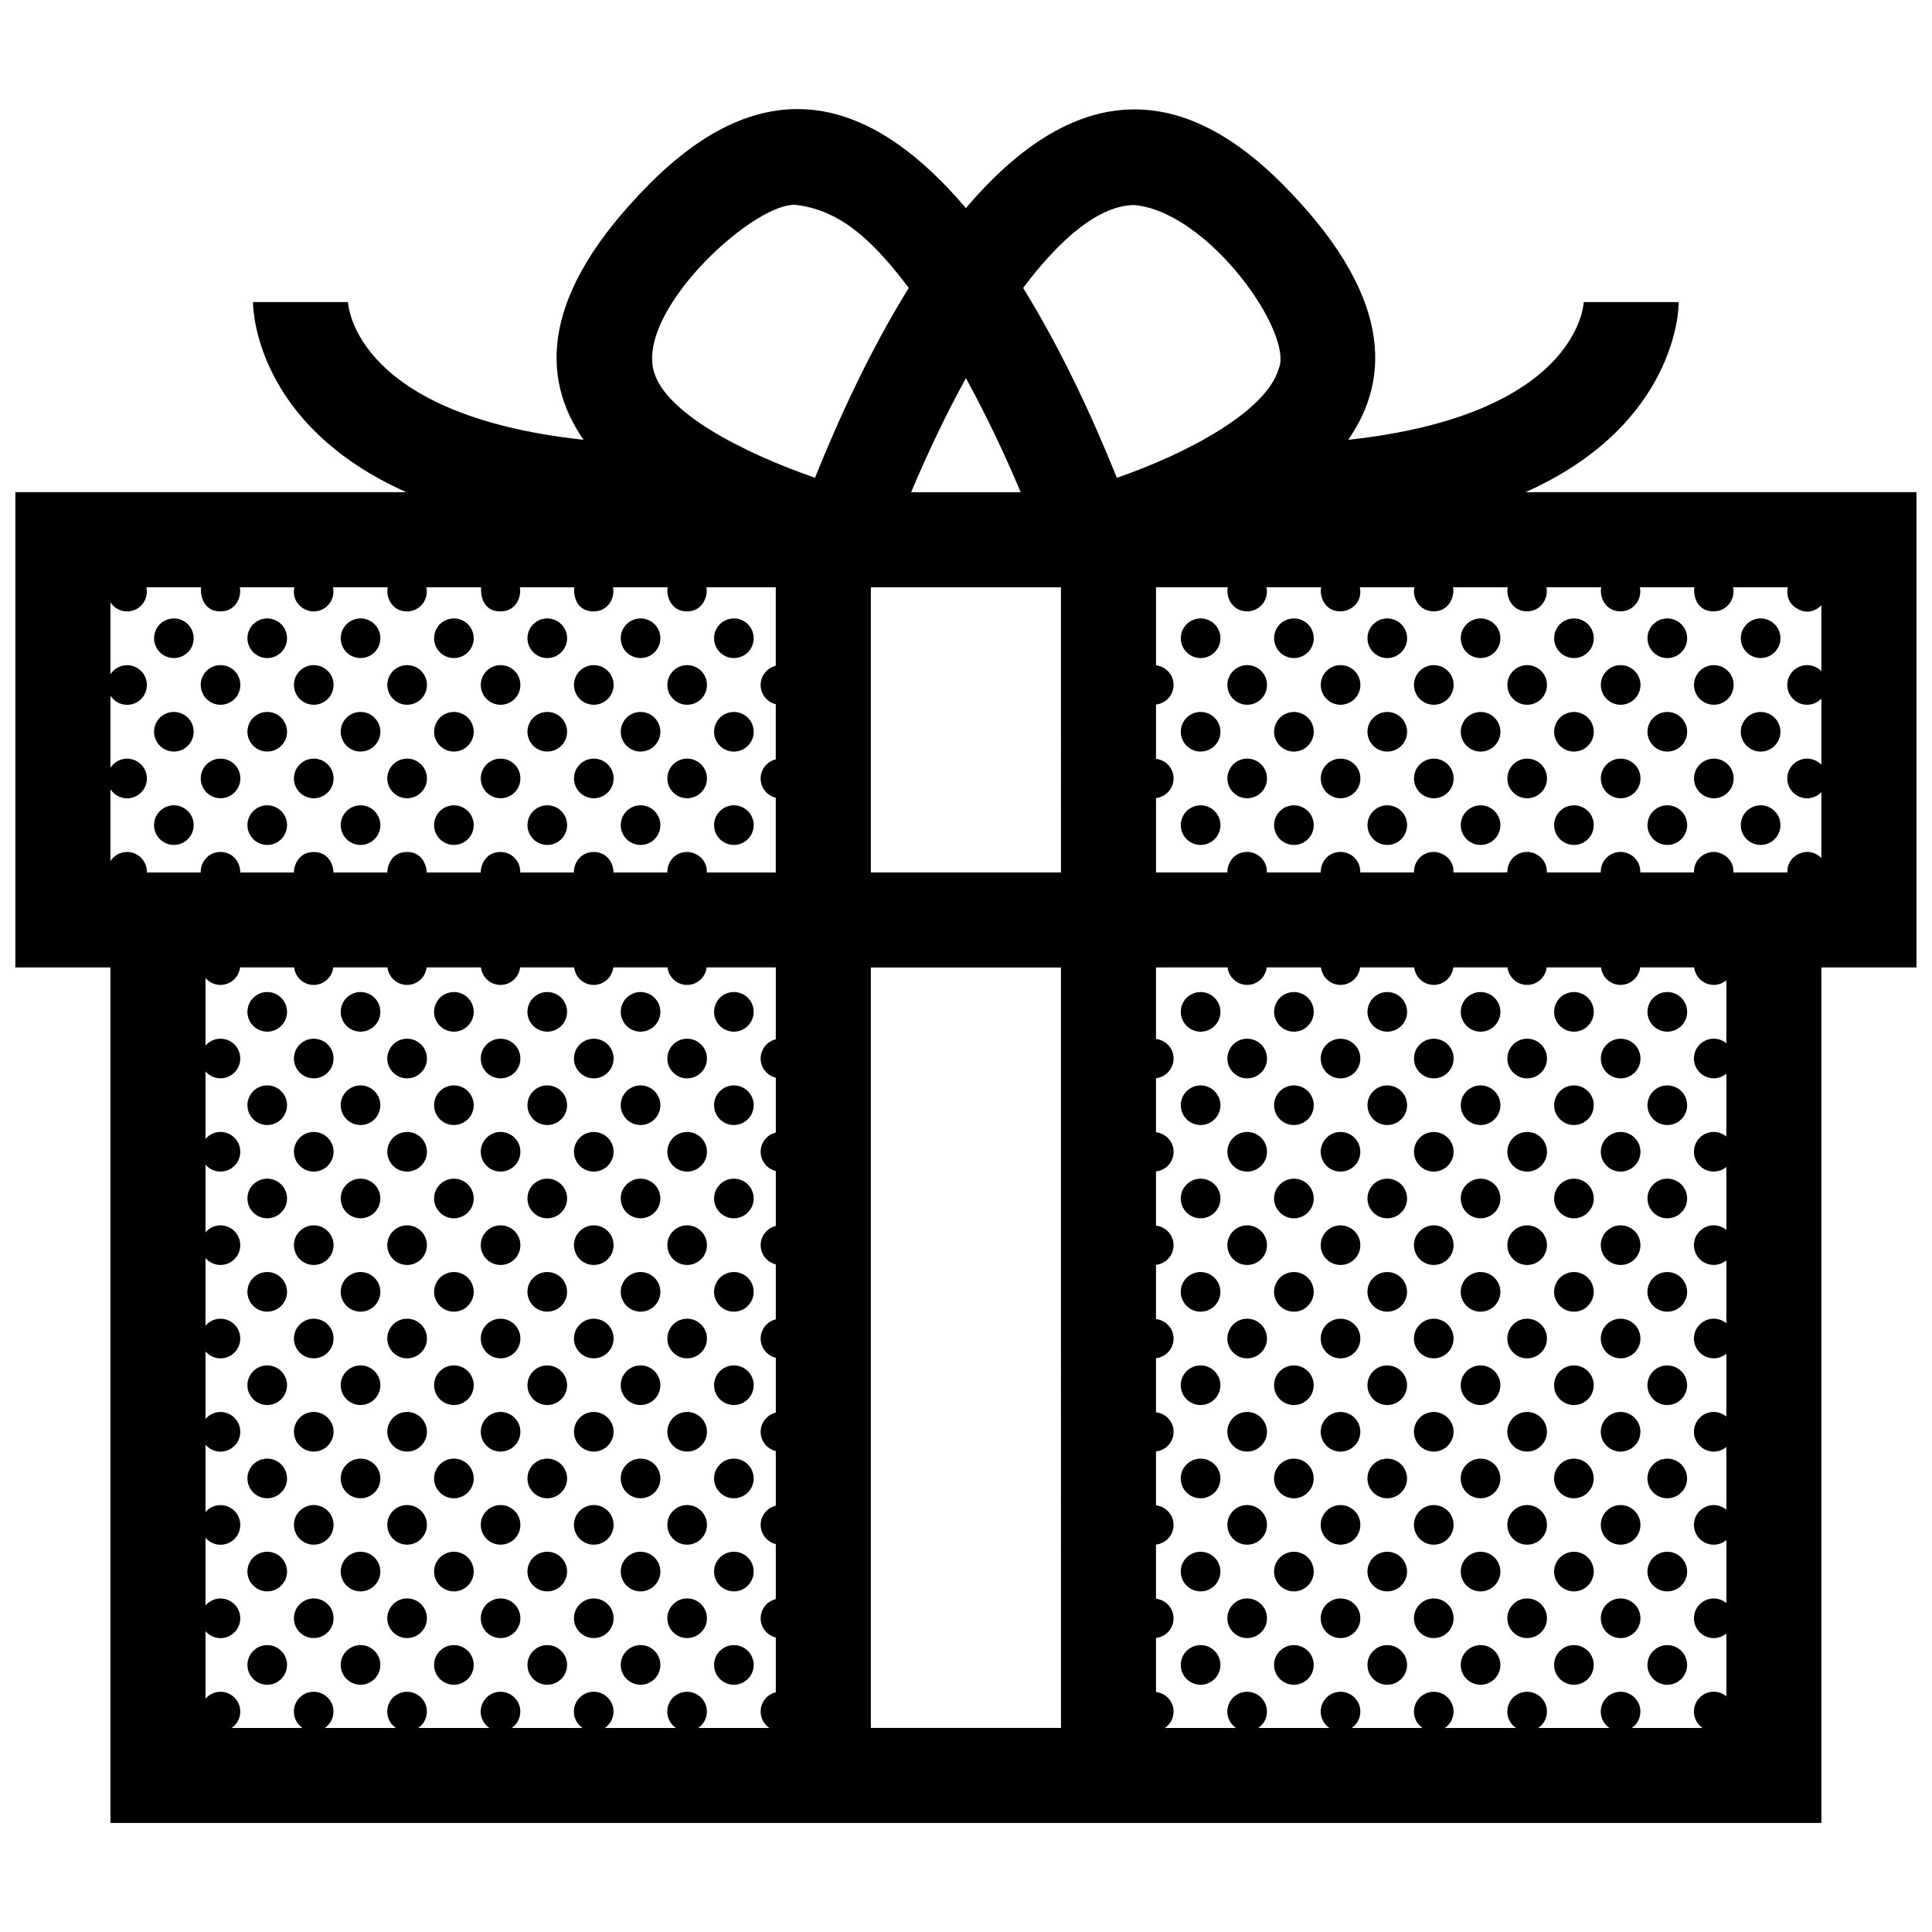 <?xml version="1.0" encoding="UTF-8"?>
<!-- Uploaded to: SVG Repo, www.svgrepo.com, Generator: SVG Repo Mixer Tools -->
<svg width="800px" height="800px" version="1.1" viewBox="144 144 512 512" xmlns="http://www.w3.org/2000/svg">
 <defs>
  <clipPath id="a">
   <path d="m148.09 172h503.81v456h-503.81z"/>
  </clipPath>
 </defs>
 <g clip-path="url(#a)">
  <path d="m195.33 313.14c0 2.906-2.352 5.254-5.25 5.254-2.898 0-5.25-2.348-5.25-5.254 0-2.898 2.352-5.25 5.25-5.25 2.894 0 5.25 2.352 5.25 5.25zm19.492-5.25c-2.902 0-5.25 2.352-5.25 5.25 0 2.906 2.352 5.254 5.25 5.254 2.898 0 5.25-2.348 5.25-5.254 0-2.898-2.356-5.25-5.25-5.25zm24.727 0c-2.902 0-5.254 2.352-5.254 5.25 0 2.906 2.352 5.254 5.254 5.254 2.902 0 5.25-2.348 5.25-5.254 0-2.898-2.348-5.25-5.25-5.25zm24.742 0c-2.906 0-5.25 2.352-5.25 5.25 0 2.906 2.344 5.254 5.25 5.254 2.898 0 5.25-2.348 5.25-5.254 0-2.898-2.356-5.25-5.25-5.25zm24.742 0c-2.902 0-5.254 2.352-5.254 5.25 0 2.906 2.352 5.254 5.254 5.254s5.254-2.348 5.254-5.254c0-2.898-2.352-5.25-5.254-5.25zm24.723 0c-2.902 0-5.25 2.352-5.25 5.25 0 2.906 2.352 5.254 5.25 5.254 2.906 0 5.25-2.348 5.25-5.254 0.004-2.898-2.344-5.25-5.25-5.25zm24.73 10.504c2.898 0 5.25-2.348 5.25-5.254 0-2.898-2.352-5.25-5.25-5.25-2.902 0-5.25 2.352-5.25 5.25-0.004 2.902 2.344 5.254 5.25 5.254zm-111.34 1.871c-2.902 0-5.25 2.352-5.25 5.25 0 2.902 2.348 5.254 5.25 5.254 2.902 0 5.254-2.352 5.254-5.254 0-2.898-2.356-5.25-5.254-5.25zm24.746 0c-2.902 0-5.254 2.352-5.254 5.25 0 2.902 2.352 5.254 5.254 5.254 2.902 0 5.25-2.352 5.25-5.254 0-2.898-2.348-5.25-5.25-5.25zm24.77 0c-2.906 0-5.25 2.352-5.25 5.25 0 2.906 2.348 5.254 5.25 5.254 2.902 0 5.25-2.348 5.25-5.254 0-2.898-2.352-5.25-5.25-5.25zm24.699 0c-2.902 0-5.254 2.352-5.254 5.25 0 2.902 2.352 5.254 5.254 5.254 2.902 0 5.25-2.352 5.25-5.254 0-2.898-2.348-5.25-5.25-5.25zm24.742 10.504c2.902 0 5.25-2.352 5.25-5.254 0-2.898-2.352-5.25-5.25-5.25-2.898 0-5.25 2.352-5.25 5.25-0.004 2.902 2.348 5.254 5.25 5.254zm-98.957 14.273c-2.902 0-5.25 2.352-5.25 5.25 0 2.902 2.348 5.254 5.25 5.254 2.902 0 5.254-2.352 5.254-5.254 0-2.898-2.356-5.25-5.254-5.25zm24.746 0c-2.902 0-5.254 2.352-5.254 5.25 0 2.902 2.352 5.254 5.254 5.254 2.902 0 5.25-2.352 5.25-5.254 0-2.898-2.348-5.25-5.25-5.25zm-61.816-12.371c-2.902 0-5.25 2.352-5.25 5.25 0 2.902 2.352 5.25 5.25 5.25s5.25-2.348 5.25-5.25c0.004-2.894-2.352-5.25-5.25-5.25zm24.746 0c-2.902 0-5.25 2.352-5.25 5.25 0 2.902 2.352 5.25 5.25 5.25 2.898 0 5.25-2.348 5.25-5.25 0-2.894-2.356-5.25-5.25-5.25zm-24.746 24.742c-2.902 0-5.25 2.352-5.25 5.25 0 2.898 2.352 5.254 5.25 5.254s5.25-2.352 5.25-5.254c-0.004-2.902-2.352-5.25-5.25-5.25zm24.746 0c-2.902 0-5.25 2.352-5.25 5.25 0 2.898 2.352 5.254 5.25 5.254 2.898 0 5.25-2.352 5.25-5.254s-2.356-5.25-5.25-5.25zm24.727-24.742c-2.902 0-5.254 2.352-5.254 5.25 0 2.902 2.352 5.25 5.254 5.25 2.902 0 5.25-2.348 5.25-5.25 0-2.894-2.348-5.25-5.25-5.25zm0 24.742c-2.902 0-5.254 2.352-5.254 5.25 0 2.898 2.352 5.254 5.254 5.254 2.902 0 5.25-2.352 5.25-5.254s-2.348-5.25-5.25-5.25zm61.812-12.371c-2.902 0-5.254 2.352-5.254 5.25 0 2.902 2.352 5.254 5.254 5.254 2.902 0 5.25-2.352 5.25-5.254 0-2.898-2.348-5.25-5.25-5.25zm24.742 0c-2.902 0-5.25 2.352-5.25 5.25 0 2.902 2.352 5.254 5.25 5.254 2.898 0 5.25-2.352 5.25-5.254 0-2.898-2.356-5.25-5.25-5.25zm-49.441 0c-2.906 0-5.25 2.352-5.25 5.25 0 2.902 2.348 5.254 5.25 5.254 2.902 0 5.25-2.352 5.25-5.254 0-2.898-2.352-5.25-5.25-5.25zm-12.371-12.371c-2.906 0-5.25 2.352-5.25 5.25 0 2.902 2.344 5.25 5.25 5.25 2.898 0 5.25-2.348 5.25-5.25 0-2.894-2.356-5.25-5.25-5.25zm24.742 0c-2.902 0-5.254 2.352-5.254 5.25 0 2.902 2.352 5.25 5.254 5.25s5.254-2.348 5.254-5.25c0-2.894-2.352-5.25-5.254-5.25zm-24.742 24.742c-2.906 0-5.25 2.352-5.25 5.25 0 2.898 2.344 5.254 5.25 5.254 2.898 0 5.25-2.352 5.25-5.254s-2.356-5.25-5.25-5.25zm24.742 0c-2.902 0-5.254 2.352-5.254 5.25 0 2.898 2.352 5.254 5.254 5.254s5.254-2.352 5.254-5.254-2.352-5.25-5.254-5.25zm24.723-24.742c-2.902 0-5.25 2.352-5.25 5.25 0 2.902 2.352 5.25 5.25 5.25 2.906 0 5.25-2.348 5.25-5.25 0.004-2.894-2.344-5.25-5.25-5.25zm0 24.742c-2.902 0-5.25 2.352-5.25 5.25 0 2.898 2.352 5.254 5.25 5.254 2.906 0 5.25-2.352 5.25-5.254s-2.344-5.25-5.25-5.25zm24.73-14.234c2.898 0 5.25-2.348 5.25-5.25 0-2.902-2.352-5.25-5.25-5.25-2.902 0-5.25 2.352-5.25 5.25-0.004 2.894 2.344 5.25 5.25 5.25zm0 24.738c2.898 0 5.25-2.352 5.25-5.254s-2.352-5.25-5.25-5.25c-2.902 0-5.25 2.352-5.25 5.25 0 2.898 2.344 5.254 5.25 5.254zm-136.04-47.652c-2.902 0-5.25 2.352-5.25 5.25 0 2.902 2.348 5.254 5.25 5.254 2.902 0 5.25-2.352 5.25-5.254 0.004-2.898-2.348-5.25-5.25-5.25zm0 24.777c-2.902 0-5.25 2.352-5.25 5.25 0 2.902 2.348 5.254 5.25 5.254 2.902 0 5.25-2.352 5.25-5.254 0.004-2.898-2.348-5.25-5.25-5.25zm259.73-37.152c-2.902 0-5.254 2.352-5.254 5.25 0 2.906 2.352 5.254 5.254 5.254 2.902 0 5.254-2.348 5.254-5.254 0-2.898-2.352-5.25-5.254-5.25zm24.727 10.504c2.902 0 5.254-2.348 5.254-5.254 0-2.898-2.352-5.25-5.254-5.25s-5.254 2.352-5.254 5.25c0 2.902 2.352 5.254 5.254 5.254zm24.742 0c2.898 0 5.25-2.348 5.25-5.254 0-2.898-2.352-5.25-5.25-5.25-2.898 0-5.25 2.352-5.25 5.25 0 2.902 2.352 5.254 5.25 5.254zm24.727 0c2.898 0 5.25-2.348 5.25-5.254 0-2.898-2.352-5.25-5.25-5.25-2.902 0-5.254 2.352-5.254 5.25 0 2.902 2.352 5.254 5.254 5.254zm24.742 0c2.898 0 5.25-2.348 5.25-5.254 0-2.898-2.352-5.25-5.25-5.25-2.902 0-5.254 2.352-5.254 5.25 0.004 2.902 2.352 5.254 5.254 5.254zm24.746 0c2.898 0 5.254-2.348 5.254-5.254 0-2.898-2.359-5.25-5.254-5.25-2.902 0-5.262 2.352-5.262 5.25 0.004 2.902 2.356 5.254 5.262 5.254zm24.723 0c2.902 0 5.254-2.348 5.254-5.254 0-2.898-2.352-5.25-5.254-5.25-2.902 0-5.254 2.352-5.254 5.25 0 2.902 2.352 5.254 5.254 5.254zm-136.06 1.871c-2.902 0-5.254 2.352-5.254 5.25 0 2.902 2.352 5.254 5.254 5.254 2.898 0 5.25-2.352 5.25-5.254 0-2.898-2.352-5.25-5.25-5.25zm49.445 10.504c2.902 0 5.254-2.352 5.254-5.254 0-2.898-2.352-5.25-5.254-5.25-2.898 0-5.25 2.352-5.25 5.25 0 2.902 2.352 5.254 5.25 5.254zm24.75 0c2.902 0 5.25-2.352 5.25-5.254 0-2.898-2.348-5.25-5.25-5.25s-5.254 2.352-5.254 5.25c0 2.902 2.348 5.254 5.254 5.254zm24.77 0c2.902 0 5.254-2.348 5.254-5.254 0-2.898-2.352-5.25-5.254-5.25-2.902 0-5.25 2.352-5.25 5.25 0 2.906 2.34 5.254 5.25 5.254zm24.695 0c2.902 0 5.25-2.352 5.25-5.254 0-2.898-2.348-5.25-5.25-5.25s-5.254 2.352-5.254 5.25c0 2.902 2.352 5.254 5.254 5.254zm-123.66 14.273c-2.902 0-5.254 2.352-5.254 5.25 0 2.902 2.352 5.254 5.254 5.254 2.898 0 5.25-2.352 5.25-5.254 0-2.898-2.352-5.25-5.25-5.25zm-12.348-12.371c-2.902 0-5.254 2.352-5.254 5.25 0 2.902 2.352 5.25 5.254 5.25 2.902 0 5.254-2.348 5.254-5.25 0-2.894-2.352-5.25-5.254-5.25zm0 24.742c-2.902 0-5.254 2.352-5.254 5.25 0 2.898 2.352 5.254 5.254 5.254 2.902 0 5.254-2.352 5.254-5.254s-2.352-5.25-5.254-5.25zm61.793-1.863c2.902 0 5.254-2.352 5.254-5.254 0-2.902-2.352-5.25-5.254-5.25-2.898 0-5.25 2.352-5.25 5.25 0 2.902 2.352 5.254 5.25 5.254zm24.75 0c2.902 0 5.25-2.352 5.25-5.254 0-2.902-2.348-5.25-5.25-5.25s-5.254 2.352-5.254 5.25c0 2.902 2.348 5.254 5.254 5.254zm-61.816-12.371c2.902 0 5.254-2.348 5.254-5.25 0-2.902-2.352-5.25-5.254-5.25s-5.254 2.352-5.254 5.25c0 2.894 2.352 5.25 5.254 5.25zm24.742 0c2.898 0 5.25-2.348 5.25-5.25 0-2.902-2.352-5.25-5.25-5.25-2.898 0-5.25 2.352-5.25 5.25 0 2.894 2.352 5.25 5.25 5.25zm-24.742 24.738c2.902 0 5.254-2.352 5.254-5.254s-2.352-5.25-5.254-5.25-5.254 2.352-5.254 5.25c0 2.898 2.352 5.254 5.254 5.254zm24.742 0c2.898 0 5.25-2.352 5.25-5.254s-2.352-5.25-5.25-5.25c-2.898 0-5.25 2.352-5.25 5.25 0 2.898 2.352 5.254 5.25 5.254zm24.727-24.738c2.898 0 5.25-2.348 5.25-5.25 0-2.902-2.352-5.25-5.25-5.25-2.902 0-5.254 2.352-5.254 5.25 0 2.894 2.352 5.25 5.254 5.25zm0 24.738c2.898 0 5.25-2.352 5.25-5.254s-2.352-5.25-5.25-5.25c-2.902 0-5.254 2.352-5.254 5.25 0 2.898 2.352 5.254 5.254 5.254zm61.812-12.367c2.902 0 5.25-2.352 5.25-5.254 0-2.902-2.348-5.25-5.25-5.25s-5.254 2.352-5.254 5.25c0 2.902 2.352 5.254 5.254 5.254zm-24.695 0c2.902 0 5.254-2.352 5.254-5.254 0-2.902-2.352-5.25-5.254-5.25-2.902 0-5.25 2.352-5.25 5.25 0 2.902 2.34 5.254 5.25 5.254zm-12.375-12.371c2.898 0 5.25-2.348 5.25-5.25 0-2.902-2.352-5.25-5.25-5.25-2.902 0-5.254 2.352-5.254 5.25 0.004 2.894 2.352 5.25 5.254 5.25zm24.746 0c2.898 0 5.254-2.348 5.254-5.25 0-2.902-2.359-5.25-5.254-5.25-2.902 0-5.262 2.352-5.262 5.25 0.004 2.894 2.356 5.25 5.262 5.25zm-24.746 24.738c2.898 0 5.25-2.352 5.25-5.254s-2.352-5.25-5.25-5.25c-2.902 0-5.254 2.352-5.254 5.25 0 2.898 2.352 5.254 5.254 5.254zm24.746 0c2.898 0 5.254-2.352 5.254-5.254s-2.359-5.25-5.254-5.25c-2.902 0-5.262 2.352-5.262 5.25 0.004 2.898 2.356 5.254 5.262 5.254zm24.723-24.738c2.902 0 5.254-2.348 5.254-5.25 0-2.902-2.352-5.25-5.254-5.25-2.902 0-5.254 2.352-5.254 5.25 0 2.894 2.352 5.25 5.254 5.25zm0 24.738c2.902 0 5.254-2.352 5.254-5.254s-2.352-5.25-5.254-5.25c-2.902 0-5.254 2.352-5.254 5.25 0 2.898 2.352 5.254 5.254 5.254zm-111.32-37.148c2.902 0 5.254-2.352 5.254-5.254 0-2.898-2.352-5.25-5.254-5.25-2.898 0-5.25 2.352-5.25 5.25 0 2.902 2.352 5.254 5.25 5.254zm0 24.781c2.902 0 5.254-2.352 5.254-5.254 0-2.902-2.352-5.25-5.254-5.25-2.898 0-5.25 2.352-5.25 5.25 0 2.902 2.352 5.254 5.25 5.254zm-272.12 63.719c-2.902 0-5.25 2.352-5.25 5.254 0 2.898 2.348 5.254 5.25 5.254 2.902 0 5.254-2.359 5.254-5.254 0-2.902-2.356-5.254-5.254-5.254zm24.746 0c-2.902 0-5.254 2.352-5.254 5.254 0 2.898 2.352 5.254 5.254 5.254 2.902 0 5.25-2.359 5.25-5.254 0-2.902-2.348-5.254-5.25-5.254zm-37.07-12.371c-2.902 0-5.25 2.352-5.25 5.25 0 2.902 2.352 5.254 5.25 5.254 2.898 0 5.25-2.352 5.25-5.254 0-2.894-2.356-5.25-5.25-5.25zm0 24.742c-2.902 0-5.25 2.352-5.25 5.25 0 2.902 2.352 5.254 5.25 5.254 2.898 0 5.25-2.352 5.25-5.254 0-2.894-2.356-5.25-5.25-5.25zm24.727-24.742c-2.902 0-5.254 2.352-5.254 5.25 0 2.902 2.352 5.254 5.254 5.254 2.902 0 5.25-2.352 5.25-5.254 0-2.894-2.348-5.25-5.25-5.25zm0 24.742c-2.902 0-5.254 2.352-5.254 5.25 0 2.902 2.352 5.254 5.254 5.254 2.902 0 5.25-2.352 5.25-5.254 0-2.894-2.348-5.25-5.25-5.25zm61.812-12.371c-2.902 0-5.254 2.352-5.254 5.254 0 2.898 2.352 5.254 5.254 5.254 2.902 0 5.25-2.359 5.25-5.254 0-2.902-2.348-5.254-5.25-5.254zm24.742 0c-2.902 0-5.25 2.352-5.25 5.254 0 2.898 2.352 5.254 5.25 5.254 2.898 0 5.25-2.359 5.25-5.254 0-2.902-2.356-5.254-5.25-5.254zm-49.441 0c-2.906 0-5.25 2.352-5.25 5.254 0 2.898 2.348 5.254 5.25 5.254 2.902 0 5.25-2.359 5.25-5.254 0-2.902-2.352-5.254-5.25-5.254zm-12.371-12.371c-2.906 0-5.25 2.352-5.25 5.25 0 2.902 2.344 5.254 5.25 5.254 2.898 0 5.25-2.352 5.25-5.254 0-2.894-2.356-5.25-5.25-5.25zm24.742 0c-2.902 0-5.254 2.352-5.254 5.25 0 2.902 2.352 5.254 5.254 5.254s5.254-2.352 5.254-5.254c0-2.894-2.352-5.25-5.254-5.25zm-24.742 24.742c-2.906 0-5.25 2.352-5.25 5.25 0 2.902 2.344 5.254 5.25 5.254 2.898 0 5.25-2.352 5.25-5.254 0-2.894-2.356-5.25-5.25-5.25zm24.742 0c-2.902 0-5.254 2.352-5.254 5.25 0 2.902 2.352 5.254 5.254 5.254s5.254-2.352 5.254-5.254c0-2.894-2.352-5.25-5.254-5.25zm24.723-24.742c-2.902 0-5.25 2.352-5.25 5.25 0 2.902 2.352 5.254 5.25 5.254 2.906 0 5.25-2.352 5.25-5.254 0.004-2.894-2.344-5.25-5.25-5.25zm0 24.742c-2.902 0-5.25 2.352-5.25 5.25 0 2.902 2.352 5.254 5.25 5.254 2.906 0 5.25-2.352 5.25-5.254 0.004-2.894-2.344-5.25-5.25-5.25zm24.73-24.742c-2.902 0-5.25 2.352-5.25 5.25 0 2.902 2.348 5.254 5.25 5.254 2.898 0 5.25-2.352 5.25-5.254 0-2.894-2.352-5.25-5.25-5.25zm0 24.742c-2.902 0-5.25 2.352-5.25 5.25 0 2.902 2.348 5.254 5.25 5.254 2.898 0 5.25-2.352 5.25-5.254 0-2.894-2.352-5.25-5.25-5.25zm-111.34 12.34c-2.902 0-5.25 2.352-5.25 5.25 0 2.902 2.348 5.254 5.25 5.254 2.902 0 5.254-2.352 5.254-5.254 0-2.898-2.356-5.25-5.254-5.25zm24.746 0c-2.902 0-5.254 2.352-5.254 5.25 0 2.902 2.352 5.254 5.254 5.254 2.902 0 5.25-2.352 5.25-5.254 0-2.898-2.348-5.25-5.25-5.25zm-37.07 12.379c-2.902 0-5.25 2.352-5.25 5.25 0 2.898 2.352 5.254 5.25 5.254 2.898 0 5.25-2.359 5.25-5.254 0-2.898-2.356-5.25-5.25-5.25zm24.727 0c-2.902 0-5.254 2.352-5.254 5.25 0 2.898 2.352 5.254 5.254 5.254 2.902 0 5.25-2.359 5.25-5.254 0-2.898-2.348-5.25-5.25-5.25zm61.812-12.379c-2.902 0-5.254 2.352-5.254 5.25 0 2.902 2.352 5.254 5.254 5.254 2.902 0 5.25-2.352 5.25-5.254 0-2.898-2.348-5.25-5.25-5.25zm24.742 0c-2.902 0-5.25 2.352-5.25 5.25 0 2.902 2.352 5.254 5.25 5.254 2.898 0 5.25-2.352 5.25-5.254 0-2.898-2.356-5.25-5.25-5.25zm-49.441 0c-2.906 0-5.25 2.352-5.25 5.25 0 2.902 2.348 5.254 5.25 5.254 2.902 0 5.25-2.352 5.25-5.254 0-2.898-2.352-5.25-5.25-5.25zm-12.371 12.379c-2.906 0-5.25 2.352-5.25 5.25 0 2.898 2.344 5.254 5.25 5.254 2.898 0 5.25-2.359 5.25-5.254 0-2.898-2.356-5.25-5.25-5.25zm24.742 0c-2.902 0-5.254 2.352-5.254 5.25 0 2.898 2.352 5.254 5.254 5.254s5.254-2.359 5.254-5.254c0-2.898-2.352-5.25-5.254-5.25zm24.723 0c-2.902 0-5.25 2.352-5.25 5.25 0 2.898 2.352 5.254 5.25 5.254 2.906 0 5.25-2.359 5.25-5.254 0-2.898-2.344-5.25-5.25-5.25zm24.73 0c-2.902 0-5.25 2.352-5.25 5.25 0 2.898 2.348 5.254 5.25 5.254 2.898 0 5.25-2.359 5.25-5.254 0-2.898-2.352-5.25-5.25-5.25zm-111.34 12.367c-2.902 0-5.25 2.352-5.25 5.254 0 2.902 2.348 5.25 5.25 5.25 2.902 0 5.254-2.348 5.254-5.25 0-2.902-2.356-5.254-5.254-5.254zm24.746 0c-2.902 0-5.254 2.352-5.254 5.254 0 2.902 2.352 5.25 5.254 5.25 2.902 0 5.25-2.348 5.25-5.25 0-2.902-2.348-5.254-5.25-5.254zm24.77 0c-2.906 0-5.25 2.352-5.25 5.254 0 2.902 2.348 5.25 5.25 5.25 2.902 0 5.25-2.348 5.25-5.25 0-2.902-2.352-5.254-5.25-5.254zm24.699 0c-2.902 0-5.254 2.352-5.254 5.254 0 2.902 2.352 5.25 5.254 5.25 2.902 0 5.25-2.348 5.25-5.25 0-2.902-2.348-5.254-5.25-5.254zm24.742 0c-2.902 0-5.25 2.352-5.25 5.254 0 2.902 2.352 5.25 5.25 5.25 2.898 0 5.25-2.348 5.25-5.25 0-2.902-2.356-5.254-5.25-5.254zm-98.957 74.125c-2.902 0-5.25 2.352-5.25 5.25 0 2.902 2.348 5.254 5.25 5.254 2.902 0 5.254-2.352 5.254-5.254 0-2.894-2.356-5.25-5.254-5.25zm24.746 0c-2.902 0-5.254 2.352-5.254 5.25 0 2.902 2.352 5.254 5.254 5.254 2.898 0 5.25-2.352 5.25-5.254 0-2.894-2.356-5.25-5.25-5.25zm-24.746 24.75c-2.902 0-5.25 2.352-5.25 5.25 0 2.902 2.348 5.254 5.25 5.254 2.902 0 5.254-2.352 5.254-5.254s-2.356-5.25-5.254-5.25zm24.746 0c-2.902 0-5.254 2.352-5.254 5.25 0 2.902 2.352 5.254 5.254 5.254 2.902 0 5.25-2.352 5.25-5.254s-2.348-5.25-5.25-5.25zm-37.07-12.375c-2.902 0-5.25 2.359-5.25 5.254 0 2.898 2.352 5.254 5.25 5.254 2.898 0 5.25-2.359 5.25-5.254 0-2.898-2.356-5.254-5.25-5.254zm0 24.742c-2.902 0-5.25 2.352-5.25 5.254 0 2.898 2.352 5.254 5.25 5.254 2.898 0 5.25-2.359 5.25-5.254 0-2.902-2.356-5.254-5.25-5.254zm24.727-24.742c-2.902 0-5.254 2.359-5.254 5.254 0 2.898 2.352 5.254 5.254 5.254 2.902 0 5.25-2.359 5.25-5.254 0-2.898-2.348-5.254-5.25-5.254zm0 24.742c-2.902 0-5.254 2.352-5.254 5.254 0 2.898 2.352 5.254 5.254 5.254 2.902 0 5.25-2.359 5.25-5.254 0-2.902-2.348-5.254-5.25-5.254zm37.113-37.117c-2.906 0-5.25 2.352-5.25 5.25 0 2.902 2.348 5.254 5.25 5.254 2.902 0 5.25-2.352 5.25-5.254 0-2.894-2.352-5.25-5.25-5.25zm24.699 0c-2.902 0-5.254 2.352-5.254 5.25 0 2.902 2.352 5.254 5.254 5.254 2.902 0 5.25-2.352 5.25-5.254 0-2.894-2.348-5.25-5.25-5.25zm24.742 0c-2.902 0-5.25 2.352-5.25 5.25 0 2.902 2.352 5.254 5.25 5.254 2.898 0 5.25-2.352 5.25-5.254 0-2.894-2.356-5.25-5.25-5.25zm-24.742 24.75c-2.902 0-5.254 2.352-5.254 5.25 0 2.902 2.352 5.254 5.254 5.254 2.902 0 5.25-2.352 5.25-5.254s-2.348-5.25-5.25-5.25zm24.742 0c-2.902 0-5.25 2.352-5.25 5.25 0 2.902 2.352 5.254 5.25 5.254 2.898 0 5.25-2.352 5.25-5.254s-2.356-5.25-5.25-5.25zm-49.441 0c-2.906 0-5.25 2.352-5.25 5.25 0 2.902 2.348 5.254 5.25 5.254 2.902 0 5.25-2.352 5.25-5.254s-2.352-5.25-5.25-5.25zm-12.371-12.375c-2.906 0-5.25 2.359-5.25 5.254 0 2.898 2.344 5.254 5.25 5.254 2.898 0 5.25-2.359 5.25-5.254 0-2.898-2.356-5.254-5.25-5.254zm24.742 0c-2.902 0-5.254 2.359-5.254 5.254 0 2.898 2.352 5.254 5.254 5.254s5.254-2.359 5.254-5.254c0-2.898-2.352-5.254-5.254-5.254zm-24.742 24.742c-2.906 0-5.25 2.352-5.25 5.254 0 2.898 2.344 5.254 5.25 5.254 2.898 0 5.25-2.359 5.25-5.254 0-2.902-2.356-5.254-5.25-5.254zm24.742 0c-2.902 0-5.254 2.352-5.254 5.254 0 2.898 2.352 5.254 5.254 5.254s5.254-2.359 5.254-5.254c0-2.902-2.352-5.254-5.254-5.254zm24.723-24.742c-2.902 0-5.25 2.359-5.25 5.254 0 2.898 2.352 5.254 5.25 5.254 2.906 0 5.25-2.359 5.25-5.254 0-2.898-2.344-5.254-5.25-5.254zm0 24.742c-2.902 0-5.25 2.352-5.25 5.254 0 2.898 2.352 5.254 5.25 5.254 2.906 0 5.25-2.359 5.25-5.254 0.004-2.902-2.344-5.254-5.25-5.254zm24.73-24.742c-2.902 0-5.25 2.359-5.25 5.254 0 2.898 2.348 5.254 5.25 5.254 2.898 0 5.25-2.359 5.25-5.254 0-2.898-2.352-5.254-5.25-5.254zm0 24.742c-2.902 0-5.25 2.352-5.25 5.254 0 2.898 2.348 5.254 5.25 5.254 2.898 0 5.25-2.359 5.25-5.254 0-2.902-2.352-5.254-5.25-5.254zm-111.34-86.5c-2.902 0-5.25 2.359-5.25 5.254 0 2.898 2.348 5.25 5.25 5.25 2.902 0 5.254-2.352 5.254-5.25 0-2.894-2.356-5.254-5.254-5.254zm24.746 0c-2.902 0-5.254 2.359-5.254 5.254 0 2.898 2.352 5.25 5.254 5.25 2.902 0 5.25-2.352 5.25-5.25 0-2.894-2.348-5.254-5.25-5.254zm-37.07-12.367c-2.902 0-5.25 2.348-5.25 5.25s2.352 5.254 5.25 5.254c2.898 0 5.25-2.352 5.25-5.254s-2.356-5.25-5.25-5.25zm0 24.742c-2.902 0-5.25 2.352-5.25 5.254 0 2.898 2.352 5.25 5.25 5.25 2.898 0 5.25-2.352 5.25-5.25 0-2.902-2.356-5.254-5.25-5.254zm24.727-24.742c-2.902 0-5.254 2.348-5.254 5.25s2.352 5.254 5.254 5.254c2.902 0 5.25-2.352 5.25-5.254s-2.348-5.25-5.25-5.25zm0 24.742c-2.902 0-5.254 2.352-5.254 5.254 0 2.898 2.352 5.25 5.254 5.25 2.902 0 5.25-2.352 5.25-5.25 0-2.902-2.348-5.254-5.25-5.254zm61.812-12.375c-2.902 0-5.254 2.359-5.254 5.254 0 2.898 2.352 5.25 5.254 5.25 2.902 0 5.25-2.352 5.25-5.25 0-2.894-2.348-5.254-5.25-5.254zm24.742 0c-2.902 0-5.25 2.359-5.25 5.254 0 2.898 2.352 5.25 5.25 5.25 2.898 0 5.25-2.352 5.25-5.25 0-2.894-2.356-5.254-5.25-5.254zm-49.441 0c-2.906 0-5.25 2.352-5.25 5.254 0 2.898 2.348 5.25 5.25 5.25 2.902 0 5.25-2.352 5.25-5.25 0-2.902-2.352-5.254-5.25-5.254zm-12.371-12.367c-2.906 0-5.25 2.348-5.25 5.25s2.344 5.254 5.25 5.254c2.898 0 5.25-2.352 5.25-5.254s-2.356-5.25-5.25-5.25zm24.742 0c-2.902 0-5.254 2.348-5.254 5.25s2.352 5.254 5.254 5.254 5.254-2.352 5.254-5.254-2.352-5.25-5.254-5.25zm-24.742 24.742c-2.906 0-5.25 2.352-5.25 5.254 0 2.898 2.344 5.25 5.25 5.25 2.898 0 5.25-2.352 5.25-5.25 0-2.902-2.356-5.254-5.25-5.254zm24.742 0c-2.902 0-5.254 2.352-5.254 5.254 0 2.898 2.352 5.25 5.254 5.25s5.254-2.352 5.254-5.25c0-2.902-2.352-5.254-5.254-5.254zm24.723-24.742c-2.902 0-5.25 2.348-5.25 5.25s2.352 5.254 5.25 5.254c2.906 0 5.25-2.352 5.25-5.254s-2.344-5.25-5.25-5.25zm0 24.742c-2.902 0-5.25 2.352-5.25 5.254 0 2.898 2.352 5.25 5.25 5.25 2.906 0 5.25-2.352 5.25-5.25 0.004-2.902-2.344-5.254-5.25-5.254zm24.73-24.742c-2.902 0-5.25 2.348-5.25 5.25s2.348 5.254 5.25 5.254c2.898 0 5.25-2.352 5.25-5.254s-2.352-5.25-5.25-5.25zm0 24.742c-2.902 0-5.25 2.352-5.25 5.254 0 2.898 2.348 5.25 5.25 5.25 2.898 0 5.25-2.352 5.25-5.25 0-2.902-2.352-5.254-5.25-5.254zm-111.34 12.336c-2.902 0-5.25 2.352-5.25 5.254 0 2.898 2.348 5.25 5.25 5.25 2.902 0 5.254-2.352 5.254-5.25 0-2.898-2.356-5.254-5.254-5.254zm24.746 0c-2.902 0-5.254 2.352-5.254 5.254 0 2.898 2.352 5.25 5.254 5.25 2.902 0 5.25-2.352 5.25-5.25 0-2.898-2.348-5.254-5.25-5.254zm-37.07 12.371c-2.902 0-5.25 2.359-5.25 5.254 0 2.902 2.352 5.254 5.25 5.254 2.898 0 5.25-2.352 5.25-5.254 0-2.898-2.356-5.254-5.25-5.254zm24.727 0c-2.902 0-5.254 2.359-5.254 5.254 0 2.902 2.352 5.254 5.254 5.254 2.902 0 5.25-2.352 5.25-5.254 0-2.898-2.348-5.254-5.25-5.254zm61.812-12.371c-2.902 0-5.254 2.352-5.254 5.254 0 2.898 2.352 5.25 5.254 5.25 2.902 0 5.25-2.352 5.25-5.25 0-2.898-2.348-5.254-5.25-5.254zm24.742 0c-2.902 0-5.25 2.352-5.25 5.254 0 2.898 2.352 5.25 5.25 5.25 2.898 0 5.25-2.352 5.25-5.25 0-2.898-2.356-5.254-5.25-5.254zm-49.441 0c-2.906 0-5.25 2.352-5.25 5.254 0 2.898 2.348 5.25 5.25 5.25 2.902 0 5.25-2.352 5.25-5.25 0-2.898-2.352-5.254-5.25-5.254zm-12.371 12.371c-2.906 0-5.25 2.359-5.25 5.254 0 2.902 2.344 5.254 5.25 5.254 2.898 0 5.25-2.352 5.25-5.254 0-2.898-2.356-5.254-5.25-5.254zm24.742 0c-2.902 0-5.254 2.359-5.254 5.254 0 2.902 2.352 5.254 5.254 5.254s5.254-2.352 5.254-5.254c0-2.898-2.352-5.254-5.254-5.254zm24.723 0c-2.902 0-5.25 2.359-5.25 5.254 0 2.902 2.352 5.254 5.25 5.254 2.906 0 5.25-2.352 5.25-5.254 0.004-2.898-2.344-5.254-5.25-5.254zm24.73 0c-2.902 0-5.25 2.359-5.25 5.254 0 2.902 2.348 5.254 5.25 5.254 2.898 0 5.25-2.352 5.25-5.254 0-2.898-2.352-5.254-5.25-5.254zm136.04-111.28c-2.902 0-5.254 2.352-5.254 5.254 0 2.898 2.352 5.254 5.254 5.254 2.898 0 5.25-2.359 5.25-5.254 0-2.902-2.352-5.254-5.25-5.254zm-12.348-12.371c-2.902 0-5.254 2.352-5.254 5.25 0 2.902 2.352 5.254 5.254 5.254 2.902 0 5.254-2.352 5.254-5.254 0-2.894-2.352-5.25-5.254-5.25zm0 24.742c-2.902 0-5.254 2.352-5.254 5.25 0 2.902 2.352 5.254 5.254 5.254 2.902 0 5.254-2.352 5.254-5.254 0-2.894-2.352-5.25-5.254-5.25zm61.793-12.371c-2.898 0-5.25 2.352-5.25 5.254 0 2.898 2.352 5.254 5.25 5.254 2.902 0 5.254-2.359 5.254-5.254 0-2.902-2.348-5.254-5.254-5.254zm24.75 0c-2.902 0-5.254 2.352-5.254 5.254 0 2.898 2.352 5.254 5.254 5.254s5.25-2.359 5.25-5.254c0-2.902-2.348-5.254-5.25-5.254zm-61.816-12.371c-2.902 0-5.254 2.352-5.254 5.25 0 2.902 2.352 5.254 5.254 5.254s5.254-2.352 5.254-5.254c0-2.894-2.352-5.25-5.254-5.25zm24.742 0c-2.898 0-5.25 2.352-5.25 5.25 0 2.902 2.352 5.254 5.25 5.254 2.898 0 5.25-2.352 5.25-5.254 0-2.894-2.356-5.25-5.25-5.25zm-24.742 24.742c-2.902 0-5.254 2.352-5.254 5.25 0 2.902 2.352 5.254 5.254 5.254s5.254-2.352 5.254-5.254c0-2.894-2.352-5.25-5.254-5.25zm24.742 0c-2.898 0-5.25 2.352-5.25 5.25 0 2.902 2.352 5.254 5.25 5.254 2.898 0 5.25-2.352 5.25-5.254 0-2.894-2.356-5.25-5.25-5.25zm24.727-24.742c-2.902 0-5.254 2.352-5.254 5.25 0 2.902 2.352 5.254 5.254 5.254 2.898 0 5.25-2.352 5.25-5.254 0-2.894-2.348-5.25-5.25-5.25zm0 24.742c-2.902 0-5.254 2.352-5.254 5.25 0 2.902 2.352 5.254 5.254 5.254 2.898 0 5.25-2.352 5.25-5.254 0-2.894-2.348-5.25-5.25-5.25zm37.117-12.371c-2.902 0-5.25 2.352-5.25 5.254 0 2.898 2.348 5.254 5.25 5.254 2.902 0 5.254-2.359 5.254-5.254 0-2.902-2.356-5.254-5.254-5.254zm-12.375-12.371c-2.902 0-5.254 2.352-5.254 5.25 0 2.902 2.352 5.254 5.254 5.254 2.898 0 5.25-2.352 5.25-5.254 0-2.894-2.348-5.25-5.25-5.25zm24.746 0c-2.902 0-5.262 2.352-5.262 5.25 0 2.902 2.359 5.254 5.262 5.254 2.898 0 5.254-2.352 5.254-5.254 0-2.894-2.356-5.25-5.254-5.25zm-24.746 24.742c-2.902 0-5.254 2.352-5.254 5.25 0 2.902 2.352 5.254 5.254 5.254 2.898 0 5.25-2.352 5.25-5.254 0-2.894-2.348-5.25-5.25-5.25zm24.746 0c-2.902 0-5.262 2.352-5.262 5.25 0 2.902 2.359 5.254 5.262 5.254 2.898 0 5.254-2.352 5.254-5.254 0-2.894-2.356-5.25-5.254-5.25zm-111.34 12.34c-2.902 0-5.254 2.352-5.254 5.25 0 2.902 2.352 5.254 5.254 5.254 2.898 0 5.25-2.352 5.25-5.254 0-2.898-2.352-5.25-5.25-5.25zm-12.348 12.379c-2.902 0-5.254 2.352-5.254 5.25 0 2.898 2.352 5.254 5.254 5.254 2.902 0 5.254-2.359 5.254-5.254 0-2.898-2.352-5.25-5.254-5.25zm61.793-12.379c-2.898 0-5.25 2.352-5.25 5.25 0 2.902 2.352 5.254 5.25 5.254 2.902 0 5.254-2.352 5.254-5.254 0-2.898-2.348-5.25-5.254-5.25zm24.75 0c-2.902 0-5.254 2.352-5.254 5.25 0 2.902 2.352 5.254 5.254 5.254s5.25-2.352 5.25-5.254c0-2.898-2.348-5.25-5.25-5.25zm-61.816 12.379c-2.902 0-5.254 2.352-5.254 5.25 0 2.898 2.352 5.254 5.254 5.254s5.254-2.359 5.254-5.254c0-2.898-2.352-5.25-5.254-5.25zm24.742 0c-2.898 0-5.25 2.352-5.25 5.25 0 2.898 2.352 5.254 5.25 5.254 2.898 0 5.25-2.359 5.25-5.254 0-2.898-2.356-5.25-5.25-5.25zm24.727 0c-2.902 0-5.254 2.352-5.254 5.25 0 2.898 2.352 5.254 5.254 5.254 2.898 0 5.25-2.359 5.25-5.254 0-2.898-2.348-5.25-5.25-5.25zm37.117-12.379c-2.902 0-5.25 2.352-5.25 5.25 0 2.902 2.348 5.254 5.25 5.254 2.902 0 5.254-2.352 5.254-5.254 0-2.898-2.356-5.25-5.254-5.25zm-12.375 12.379c-2.902 0-5.254 2.352-5.254 5.25 0 2.898 2.352 5.254 5.254 5.254 2.898 0 5.25-2.359 5.25-5.254 0-2.898-2.348-5.25-5.25-5.25zm24.746 0c-2.902 0-5.262 2.352-5.262 5.25 0 2.898 2.359 5.254 5.262 5.254 2.898 0 5.254-2.359 5.254-5.254 0-2.898-2.356-5.25-5.254-5.25zm-111.34 12.367c-2.902 0-5.254 2.352-5.254 5.254 0 2.902 2.352 5.25 5.254 5.25 2.898 0 5.25-2.348 5.25-5.25 0-2.902-2.352-5.254-5.25-5.254zm49.445 0c-2.898 0-5.25 2.352-5.25 5.254 0 2.902 2.352 5.25 5.25 5.25 2.902 0 5.254-2.348 5.254-5.25 0-2.902-2.348-5.254-5.254-5.254zm24.75 0c-2.902 0-5.254 2.352-5.254 5.254 0 2.902 2.352 5.25 5.254 5.25s5.25-2.348 5.25-5.25c0-2.902-2.348-5.254-5.25-5.254zm24.77 0c-2.902 0-5.25 2.352-5.25 5.254 0 2.902 2.348 5.25 5.25 5.25 2.902 0 5.254-2.348 5.254-5.25 0-2.902-2.356-5.254-5.254-5.254zm-98.965 74.125c-2.902 0-5.254 2.352-5.254 5.25 0 2.902 2.352 5.254 5.254 5.254 2.898 0 5.25-2.352 5.25-5.254 0-2.894-2.352-5.25-5.25-5.25zm0 24.75c-2.902 0-5.254 2.352-5.254 5.25 0 2.902 2.352 5.254 5.254 5.254 2.898 0 5.25-2.352 5.25-5.254s-2.352-5.25-5.25-5.25zm-12.348-12.375c-2.902 0-5.254 2.359-5.254 5.254 0 2.898 2.352 5.254 5.254 5.254 2.902 0 5.254-2.359 5.254-5.254 0-2.898-2.352-5.254-5.254-5.254zm0 24.742c-2.902 0-5.254 2.352-5.254 5.254 0 2.898 2.352 5.254 5.254 5.254 2.902 0 5.254-2.359 5.254-5.254 0-2.902-2.352-5.254-5.254-5.254zm61.793-37.117c-2.898 0-5.25 2.352-5.25 5.25 0 2.902 2.352 5.254 5.25 5.254 2.902 0 5.254-2.352 5.254-5.254 0-2.894-2.348-5.25-5.254-5.25zm24.75 0c-2.902 0-5.254 2.352-5.254 5.25 0 2.902 2.352 5.254 5.254 5.254 2.898 0 5.25-2.352 5.25-5.254 0-2.894-2.352-5.25-5.25-5.25zm-24.75 24.75c-2.898 0-5.25 2.352-5.25 5.25 0 2.902 2.352 5.254 5.25 5.254 2.902 0 5.254-2.352 5.254-5.254s-2.348-5.25-5.254-5.25zm24.75 0c-2.902 0-5.254 2.352-5.254 5.25 0 2.902 2.352 5.254 5.254 5.254s5.25-2.352 5.25-5.254-2.348-5.25-5.25-5.25zm-61.816-12.375c-2.902 0-5.254 2.359-5.254 5.254 0 2.898 2.352 5.254 5.254 5.254s5.254-2.359 5.254-5.254c0-2.898-2.352-5.254-5.254-5.254zm24.742 0c-2.898 0-5.25 2.359-5.25 5.254 0 2.898 2.352 5.254 5.25 5.254 2.898 0 5.25-2.359 5.25-5.254 0-2.898-2.356-5.254-5.25-5.254zm-24.742 24.742c-2.902 0-5.254 2.352-5.254 5.254 0 2.898 2.352 5.254 5.254 5.254s5.254-2.359 5.254-5.254c0-2.902-2.352-5.254-5.254-5.254zm24.742 0c-2.898 0-5.25 2.352-5.25 5.254 0 2.898 2.352 5.254 5.25 5.254 2.898 0 5.25-2.359 5.25-5.254 0-2.902-2.356-5.254-5.25-5.254zm24.727-24.742c-2.902 0-5.254 2.359-5.254 5.254 0 2.898 2.352 5.254 5.254 5.254 2.898 0 5.25-2.359 5.25-5.254 0-2.898-2.348-5.254-5.25-5.254zm0 24.742c-2.902 0-5.254 2.352-5.254 5.254 0 2.898 2.352 5.254 5.254 5.254 2.898 0 5.25-2.359 5.25-5.254 0-2.902-2.348-5.254-5.25-5.254zm37.117-37.117c-2.902 0-5.25 2.352-5.25 5.25 0 2.902 2.348 5.254 5.25 5.254 2.902 0 5.254-2.352 5.254-5.254 0-2.894-2.356-5.25-5.254-5.25zm0 24.75c-2.902 0-5.25 2.352-5.25 5.25 0 2.902 2.348 5.254 5.25 5.254 2.902 0 5.254-2.352 5.254-5.254s-2.356-5.25-5.254-5.25zm-12.375-12.375c-2.902 0-5.254 2.359-5.254 5.254 0 2.898 2.352 5.254 5.254 5.254 2.898 0 5.25-2.359 5.25-5.254 0-2.898-2.348-5.254-5.25-5.254zm24.746 0c-2.902 0-5.262 2.359-5.262 5.254 0 2.898 2.359 5.254 5.262 5.254 2.898 0 5.254-2.359 5.254-5.254 0-2.898-2.356-5.254-5.254-5.254zm-24.746 24.742c-2.902 0-5.254 2.352-5.254 5.254 0 2.898 2.352 5.254 5.254 5.254 2.898 0 5.25-2.359 5.25-5.254 0-2.902-2.348-5.254-5.25-5.254zm24.746 0c-2.902 0-5.262 2.352-5.262 5.254 0 2.898 2.359 5.254 5.262 5.254 2.898 0 5.254-2.359 5.254-5.254 0-2.902-2.356-5.254-5.254-5.254zm-111.34-86.5c-2.902 0-5.254 2.359-5.254 5.254 0 2.898 2.352 5.25 5.254 5.25 2.898 0 5.25-2.352 5.25-5.25 0-2.894-2.352-5.254-5.25-5.254zm-12.348-12.367c-2.902 0-5.254 2.348-5.254 5.25s2.352 5.254 5.254 5.254c2.902 0 5.254-2.352 5.254-5.254s-2.352-5.25-5.254-5.25zm0 24.742c-2.902 0-5.254 2.352-5.254 5.254 0 2.898 2.352 5.25 5.254 5.25 2.902 0 5.254-2.352 5.254-5.25 0-2.902-2.352-5.254-5.254-5.254zm61.793-12.375c-2.898 0-5.25 2.359-5.25 5.254 0 2.898 2.352 5.25 5.25 5.25 2.902 0 5.254-2.352 5.254-5.25 0-2.894-2.348-5.254-5.254-5.254zm24.75 0c-2.902 0-5.254 2.359-5.254 5.254 0 2.898 2.352 5.25 5.254 5.25s5.25-2.352 5.25-5.25c0-2.894-2.348-5.254-5.25-5.254zm-61.816-12.367c-2.902 0-5.254 2.348-5.254 5.25s2.352 5.254 5.254 5.254 5.254-2.352 5.254-5.254-2.352-5.25-5.254-5.25zm24.742 0c-2.898 0-5.25 2.348-5.25 5.25s2.352 5.254 5.25 5.254c2.898 0 5.25-2.352 5.25-5.254s-2.356-5.25-5.25-5.25zm-24.742 24.742c-2.902 0-5.254 2.352-5.254 5.254 0 2.898 2.352 5.25 5.254 5.25s5.254-2.352 5.254-5.25c0-2.902-2.352-5.254-5.254-5.254zm24.742 0c-2.898 0-5.25 2.352-5.25 5.254 0 2.898 2.352 5.25 5.25 5.25 2.898 0 5.25-2.352 5.25-5.25 0-2.902-2.356-5.254-5.25-5.254zm24.727-24.742c-2.902 0-5.254 2.348-5.254 5.25s2.352 5.254 5.254 5.254c2.898 0 5.25-2.352 5.25-5.254s-2.348-5.25-5.25-5.25zm0 24.742c-2.902 0-5.254 2.352-5.254 5.254 0 2.898 2.352 5.25 5.254 5.25 2.898 0 5.25-2.352 5.25-5.25 0-2.902-2.348-5.254-5.25-5.254zm37.117-12.375c-2.902 0-5.25 2.352-5.25 5.254 0 2.898 2.348 5.25 5.25 5.25 2.902 0 5.254-2.352 5.254-5.25 0-2.902-2.356-5.254-5.254-5.254zm-12.375-12.367c-2.902 0-5.254 2.348-5.254 5.25s2.352 5.254 5.254 5.254c2.898 0 5.25-2.352 5.25-5.254s-2.348-5.25-5.25-5.25zm24.746 0c-2.902 0-5.262 2.348-5.262 5.25s2.359 5.254 5.262 5.254c2.898 0 5.254-2.352 5.254-5.254s-2.356-5.25-5.254-5.25zm-24.746 24.742c-2.902 0-5.254 2.352-5.254 5.254 0 2.898 2.352 5.25 5.254 5.25 2.898 0 5.25-2.352 5.25-5.25 0-2.902-2.348-5.254-5.25-5.254zm24.746 0c-2.902 0-5.262 2.352-5.262 5.254 0 2.898 2.359 5.25 5.262 5.25 2.898 0 5.254-2.352 5.254-5.25 0-2.902-2.356-5.254-5.254-5.254zm-111.34 12.336c-2.902 0-5.254 2.352-5.254 5.254 0 2.898 2.352 5.25 5.254 5.25 2.898 0 5.25-2.352 5.25-5.25 0-2.898-2.352-5.254-5.25-5.254zm-12.348 12.371c-2.902 0-5.254 2.359-5.254 5.254 0 2.902 2.352 5.254 5.254 5.254 2.902 0 5.254-2.352 5.254-5.254 0-2.898-2.352-5.254-5.254-5.254zm61.793-12.371c-2.898 0-5.25 2.352-5.25 5.254 0 2.898 2.352 5.25 5.25 5.25 2.902 0 5.254-2.352 5.254-5.25 0-2.898-2.348-5.254-5.254-5.254zm24.75 0c-2.902 0-5.254 2.352-5.254 5.254 0 2.898 2.352 5.25 5.254 5.25s5.25-2.352 5.25-5.25c0-2.898-2.348-5.254-5.25-5.254zm-61.816 12.371c-2.902 0-5.254 2.359-5.254 5.254 0 2.902 2.352 5.254 5.254 5.254s5.254-2.352 5.254-5.254c0-2.898-2.352-5.254-5.254-5.254zm24.742 0c-2.898 0-5.25 2.359-5.25 5.254 0 2.902 2.352 5.254 5.25 5.254 2.898 0 5.25-2.352 5.25-5.254 0-2.898-2.356-5.254-5.25-5.254zm24.727 0c-2.902 0-5.254 2.359-5.254 5.254 0 2.902 2.352 5.254 5.254 5.254 2.898 0 5.25-2.352 5.25-5.254 0-2.898-2.348-5.254-5.25-5.254zm37.117-12.371c-2.902 0-5.25 2.352-5.25 5.254 0 2.898 2.348 5.25 5.25 5.25 2.902 0 5.254-2.352 5.254-5.25 0-2.898-2.356-5.254-5.254-5.254zm-12.375 12.371c-2.902 0-5.254 2.359-5.254 5.254 0 2.902 2.352 5.254 5.254 5.254 2.898 0 5.25-2.352 5.25-5.254 0-2.898-2.348-5.254-5.25-5.254zm24.746 0c-2.902 0-5.262 2.359-5.262 5.254 0 2.902 2.359 5.254 5.262 5.254 2.898 0 5.254-2.352 5.254-5.254 0-2.898-2.356-5.254-5.254-5.254zm-86.594-111.28c-2.898 0-5.25 2.352-5.25 5.254 0 2.898 2.352 5.254 5.25 5.254 2.902 0 5.254-2.359 5.254-5.254 0-2.902-2.352-5.254-5.254-5.254zm0 24.711c-2.898 0-5.25 2.352-5.25 5.25 0 2.902 2.352 5.254 5.25 5.254 2.902 0 5.254-2.352 5.254-5.254 0-2.898-2.352-5.25-5.254-5.25zm0 24.746c-2.898 0-5.25 2.352-5.25 5.254 0 2.902 2.352 5.25 5.25 5.25 2.902 0 5.254-2.348 5.254-5.25 0-2.902-2.352-5.254-5.254-5.254zm0 74.125c-2.898 0-5.25 2.352-5.25 5.25 0 2.902 2.352 5.254 5.25 5.254 2.902 0 5.254-2.352 5.254-5.254 0-2.894-2.352-5.25-5.254-5.25zm0 24.75c-2.898 0-5.25 2.352-5.25 5.25 0 2.902 2.352 5.254 5.25 5.254 2.902 0 5.254-2.352 5.254-5.254s-2.352-5.25-5.254-5.25zm0-74.133c-2.898 0-5.25 2.359-5.25 5.254 0 2.898 2.352 5.25 5.25 5.25 2.902 0 5.254-2.352 5.254-5.25 0-2.894-2.352-5.254-5.254-5.254zm0 24.711c-2.898 0-5.25 2.352-5.25 5.254 0 2.898 2.352 5.25 5.25 5.25 2.902 0 5.254-2.352 5.254-5.25 0-2.898-2.352-5.254-5.254-5.254zm152.63-243.75v125.95h-25.191v226.71l-453.43-0.004v-226.71h-25.191v-125.95h103.59c-39.969-17.855-40.617-48.574-40.617-50.383h25.191c0.066 1.375 2.309 30.008 62.418 36.5-11.508-16.512-11.504-38.832 17.754-68.086 32.527-32.465 60.504-20.48 83.57 6.695 32.531-38.32 61.016-29.195 83.562-6.695 29.262 29.25 29.262 51.574 17.754 68.086 60.105-6.492 62.348-35.121 62.418-36.5h25.191c0 1.809-0.648 32.527-40.621 50.383zm-172.26 25.188c0.734 3.305-1.785 6.402-5.117 6.402-3.934 0-5.707-3.777-5.117-6.402h-19.031v20.703c2.621 0.301 4.656 2.5 4.656 5.188 0 2.695-2.035 4.891-4.656 5.195v14.395c2.621 0.301 4.656 2.492 4.656 5.188s-2.035 4.898-4.656 5.207v19.703h18.914c-0.09-2.344 1.652-5.438 5.234-5.438 2.676 0 5.356 2.195 5.231 5.438h14.281c-0.102-2.539 1.84-5.438 5.231-5.438 2.832 0 5.356 2.309 5.234 5.438h14.238c-0.102-2.625 1.906-5.438 5.231-5.438 2.297 0 5.371 1.84 5.234 5.438h14.277c-0.105-2.836 2.109-5.438 5.234-5.438 2.707 0 5.356 2.231 5.234 5.438h14.297c-0.117-3.246 2.551-5.438 5.234-5.438 2.664 0 5.356 2.18 5.234 5.438h14.227c-0.117-3.258 2.586-5.438 5.234-5.438 2.137 0 5.367 1.742 5.231 5.438h14.281c-0.137-3.566 2.973-5.438 5.231-5.438 1.492 0 2.832 0.629 3.785 1.621v-17.453c-0.953 0.992-2.293 1.621-3.785 1.621-2.898 0-5.25-2.352-5.25-5.254 0-2.902 2.352-5.25 5.25-5.25 1.492 0 2.832 0.629 3.785 1.621v-17.523c-0.953 0.996-2.293 1.621-3.785 1.621-2.898 0-5.25-2.352-5.25-5.254 0-2.898 2.352-5.25 5.25-5.25 1.492 0 2.832 0.625 3.785 1.621v-17.488s-3.047 3.488-7.074 0.465c-2.016-1.516-2.141-3.824-1.824-5.246h-14.508c0.699 3.102-1.598 6.402-5.117 6.402-5.164 0-5.379-5.231-5.117-6.402h-14.465c0.699 3.141-1.629 6.402-5.117 6.402-4.191 0-5.633-4.102-5.117-6.402h-14.535c0.613 2.734-1.285 6.402-5.117 6.402-4.125 0-5.656-4.016-5.117-6.402h-14.516c0.523 2.324-0.961 6.402-5.117 6.402-3.883 0-5.727-3.691-5.113-6.402h-14.469c0.867 3.891-2.324 6.402-5.125 6.402-4.328 0-5.606-4.195-5.117-6.402zm113.29 297.95c0-2.902 2.352-5.25 5.254-5.25 1.273 0 2.422 0.469 3.336 1.223v-16.66c-0.91 0.75-2.062 1.223-3.336 1.223-2.902 0-5.254-2.352-5.254-5.254 0-2.898 2.352-5.25 5.254-5.25 1.273 0 2.422 0.473 3.336 1.223v-16.691c-0.91 0.75-2.062 1.223-3.336 1.223-2.902 0-5.254-2.352-5.254-5.254 0-2.898 2.352-5.25 5.254-5.25 1.273 0 2.422 0.473 3.336 1.223v-16.621c-0.91 0.754-2.062 1.223-3.336 1.223-2.902 0-5.254-2.352-5.254-5.25 0-2.902 2.352-5.254 5.254-5.254 1.273 0 2.422 0.473 3.336 1.223v-16.656c-0.91 0.746-2.062 1.219-3.336 1.219-2.902 0-5.254-2.352-5.254-5.25 0-2.898 2.352-5.254 5.254-5.254 1.273 0 2.422 0.473 3.336 1.223v-16.691c-0.91 0.754-2.062 1.223-3.336 1.223-2.902 0-5.254-2.348-5.254-5.25 0-2.902 2.352-5.254 5.254-5.254 1.273 0 2.422 0.473 3.336 1.223v-16.691c-0.91 0.75-2.062 1.223-3.336 1.223-2.902 0-5.254-2.352-5.254-5.254 0-2.898 2.352-5.25 5.254-5.25 1.273 0 2.422 0.473 3.336 1.223v-16.66c-0.91 0.754-2.062 1.23-3.336 1.23-2.902 0-5.254-2.359-5.254-5.254 0-2.902 2.352-5.254 5.254-5.254 1.273 0 2.422 0.473 3.336 1.223v-16.691c-0.91 0.754-2.062 1.223-3.336 1.223-2.695 0-4.891-2.035-5.195-4.648h-14.309c-0.309 2.613-2.5 4.648-5.195 4.648-2.695 0-4.891-2.035-5.188-4.648h-14.391c-0.301 2.613-2.492 4.648-5.184 4.648-2.695 0-4.891-2.035-5.195-4.648h-14.359c-0.309 2.613-2.5 4.648-5.195 4.648-2.691 0-4.887-2.035-5.184-4.648h-14.328c-0.301 2.613-2.5 4.648-5.188 4.648-2.691 0-4.887-2.035-5.188-4.648h-14.367c-0.301 2.613-2.5 4.648-5.184 4.648-2.695 0-4.891-2.035-5.195-4.648l-18.965 0.016v18.949c2.621 0.309 4.656 2.5 4.656 5.195 0 2.691-2.035 4.918-4.656 5.215v14.328c2.621 0.301 4.656 2.5 4.656 5.188 0 2.695-2.035 4.898-4.656 5.195v14.359c2.621 0.309 4.656 2.5 4.656 5.195 0 2.695-2.035 4.891-4.656 5.195v14.359c2.621 0.301 4.656 2.5 4.656 5.195 0 2.691-2.035 4.883-4.656 5.188v14.328c2.621 0.301 4.656 2.492 4.656 5.195 0 2.695-2.035 4.891-4.656 5.188v14.289c2.621 0.301 4.656 2.492 4.656 5.188 0 2.695-2.035 4.898-4.656 5.199v14.359c2.621 0.301 4.656 2.5 4.656 5.188 0 2.699-2.035 4.898-4.656 5.195v14.328c2.621 0.301 4.656 2.492 4.656 5.188 0 1.805-0.918 3.402-2.301 4.344h18.844c-1.391-0.945-2.301-2.539-2.301-4.344 0-2.902 2.352-5.25 5.254-5.25 2.898 0 5.25 2.348 5.25 5.25 0 1.805-0.91 3.402-2.301 4.344h18.848c-1.387-0.945-2.301-2.539-2.301-4.344 0-2.902 2.352-5.25 5.25-5.25 2.902 0 5.254 2.348 5.254 5.25 0 1.805-0.918 3.402-2.301 4.344h18.801c-1.391-0.945-2.301-2.539-2.301-4.344 0-2.902 2.352-5.25 5.25-5.25 2.902 0 5.254 2.348 5.254 5.25 0 1.805-0.918 3.402-2.301 4.344h18.844c-1.387-0.945-2.301-2.539-2.301-4.344 0-2.902 2.352-5.25 5.254-5.25 2.902 0 5.25 2.348 5.25 5.25 0 1.805-0.91 3.402-2.301 4.344h18.867c-1.387-0.945-2.297-2.539-2.297-4.344 0-2.902 2.348-5.25 5.25-5.25s5.254 2.348 5.254 5.25c0 1.805-0.918 3.402-2.301 4.344h18.793c-1.398-0.941-2.312-2.539-2.312-4.34zm-207.45-323.13h29.031c-4.348-10.359-9.27-20.676-14.516-30.238-5.246 9.559-10.164 19.883-14.516 30.238zm-64.5 25.188h-14.516c0.621 2.731-1.254 6.402-5.113 6.402-5.195 0-5.371-5.273-5.117-6.402h-14.465c0.535 2.367-0.918 6.402-5.113 6.402-5.543 0-5.223-5.93-5.117-6.402h-14.539c0.707 3.152-1.629 6.402-5.113 6.402-4.117 0-5.668-3.945-5.117-6.402h-14.508c0.691 3.098-1.578 6.402-5.117 6.402-3.066 0-5.918-2.805-5.117-6.402h-14.469c0.555 2.449-0.988 6.402-5.117 6.402-4.988 0-5.402-5.144-5.117-6.402h-14.516c0.707 3.117-1.578 6.402-5.113 6.402-1.859 0-3.477-0.969-4.414-2.422v19.086c0.938-1.449 2.555-2.418 4.414-2.418 2.902 0 5.25 2.352 5.25 5.25 0 2.902-2.352 5.254-5.25 5.254-1.859 0-3.477-0.969-4.414-2.418v19.113c0.938-1.457 2.555-2.418 4.414-2.418 2.902 0 5.25 2.352 5.25 5.25 0 2.902-2.352 5.254-5.25 5.254-1.859 0-3.477-0.969-4.414-2.418v19.051c0.938-1.457 2.555-2.418 4.414-2.418 2.887 0 5.344 2.394 5.234 5.438h14.277c-0.09-2.449 1.773-5.438 5.234-5.438 3.43 0 5.324 2.949 5.234 5.438h14.238c-0.066-1.793 1.246-5.438 5.234-5.438 4.262 0 5.289 3.977 5.234 5.438h14.273c-0.047-1.148 0.754-5.438 5.234-5.438 4.715 0 5.254 4.758 5.234 5.438h14.305c-0.066-1.773 1.195-5.438 5.234-5.438 2.996 0 5.34 2.504 5.234 5.438h14.227c-0.09-2.414 1.715-5.438 5.238-5.438 3.481 0 5.32 3.019 5.231 5.438h14.277c-0.102-2.707 1.988-5.438 5.234-5.438 2.379 0 5.359 1.91 5.234 5.438l18.273-0.004v-19.805c-2.297-0.559-4.012-2.621-4.012-5.09s1.715-4.527 4.012-5.09v-14.602c-2.297-0.559-4.012-2.621-4.012-5.094 0-2.469 1.715-4.523 4.012-5.09v-20.809h-18.395c0.484 2.152-0.867 6.402-5.117 6.402-4.297 0.004-5.617-4.203-5.121-6.406zm28.633 292.86v-14.535c-2.297-0.559-4.012-2.621-4.012-5.094 0-2.469 1.715-4.523 4.012-5.09v-14.566c-2.297-0.559-4.012-2.625-4.012-5.094s1.715-4.523 4.012-5.09v-14.48c-2.297-0.559-4.012-2.621-4.012-5.09 0-2.473 1.715-4.527 4.012-5.094v-14.535c-2.297-0.555-4.012-2.621-4.012-5.09 0-2.473 1.715-4.527 4.012-5.094v-14.566c-2.297-0.559-4.012-2.621-4.012-5.09s1.715-4.527 4.012-5.09v-14.57c-2.297-0.559-4.012-2.621-4.012-5.094 0-2.469 1.715-4.523 4.012-5.09v-14.535c-2.297-0.559-4.012-2.621-4.012-5.09 0-2.473 1.715-4.527 4.012-5.094v-19.051h-18.324c-0.301 2.613-2.5 4.648-5.188 4.648-2.691 0-4.887-2.035-5.188-4.648h-14.363c-0.301 2.613-2.492 4.648-5.188 4.648-2.695 0-4.891-2.035-5.195-4.648h-14.316c-0.301 2.613-2.5 4.648-5.188 4.648-2.699 0-4.891-2.035-5.188-4.648h-14.391c-0.301 2.613-2.5 4.648-5.188 4.648-2.695 0-4.891-2.035-5.195-4.648h-14.359c-0.301 2.613-2.5 4.648-5.195 4.648-2.695 0-4.887-2.035-5.188-4.648h-14.324c-0.301 2.613-2.5 4.648-5.188 4.648-1.598 0-3.008-0.727-3.969-1.848v17.941c0.961-1.125 2.371-1.848 3.969-1.848 2.902 0 5.25 2.352 5.25 5.254 0 2.898-2.352 5.254-5.25 5.254-1.598 0-3.008-0.73-3.969-1.848v17.906c0.961-1.125 2.371-1.848 3.969-1.848 2.902 0 5.25 2.352 5.25 5.25 0 2.902-2.352 5.254-5.25 5.254-1.598 0-3.008-0.73-3.969-1.848v17.941c0.961-1.125 2.371-1.848 3.969-1.848 2.902 0 5.25 2.352 5.25 5.254s-2.352 5.25-5.25 5.25c-1.598 0-3.008-0.727-3.969-1.844v17.938c0.961-1.125 2.371-1.848 3.969-1.848 2.902 0 5.25 2.359 5.25 5.254 0 2.898-2.352 5.25-5.25 5.25-1.598 0-3.008-0.727-3.969-1.848v17.91c0.961-1.125 2.371-1.848 3.969-1.848 2.902 0 5.25 2.352 5.25 5.254 0 2.898-2.352 5.25-5.25 5.25-1.598 0-3.008-0.727-3.969-1.848v17.871c0.961-1.129 2.371-1.848 3.969-1.848 2.902 0 5.25 2.352 5.25 5.25 0 2.902-2.352 5.254-5.25 5.254-1.598 0-3.008-0.73-3.969-1.848v17.941c0.961-1.125 2.371-1.848 3.969-1.848 2.902 0 5.25 2.352 5.25 5.25 0 2.902-2.352 5.254-5.25 5.254-1.598 0-3.008-0.727-3.969-1.848v17.906c0.961-1.125 2.371-1.844 3.969-1.844 2.902 0 5.25 2.348 5.25 5.25 0 1.805-0.91 3.402-2.301 4.344h18.801c-1.391-0.945-2.301-2.539-2.301-4.344 0-2.902 2.348-5.25 5.25-5.25s5.254 2.348 5.254 5.25c0 1.805-0.918 3.402-2.301 4.344h18.844c-1.391-0.945-2.301-2.539-2.301-4.344 0-2.902 2.352-5.25 5.254-5.25s5.25 2.348 5.25 5.25c0 1.805-0.91 3.402-2.301 4.344h18.867c-1.391-0.945-2.301-2.539-2.301-4.344 0-2.902 2.348-5.25 5.25-5.25 2.902 0 5.25 2.348 5.25 5.25 0 1.805-0.91 3.402-2.301 4.344h18.797c-1.391-0.945-2.301-2.539-2.301-4.344 0-2.902 2.352-5.25 5.254-5.25 2.902 0 5.25 2.348 5.25 5.25 0 1.805-0.91 3.402-2.301 4.344h18.844c-1.387-0.945-2.301-2.539-2.301-4.344 0-2.902 2.352-5.25 5.25-5.25s5.25 2.348 5.25 5.25c0 1.805-0.91 3.402-2.301 4.344h18.852c-1.387-0.945-2.301-2.539-2.301-4.344-0.004-2.488 1.711-4.551 4.008-5.109zm10.391-321.88c5.977-14.902 14.379-33.422 24.836-50.309-9.977-13.262-18.449-20.496-29.59-21.973-10.508-1.359-41.691 26.73-38.129 43.418 2.41 11.32 23.711 22.234 42.883 28.863zm65.18 129.79h-50.379v201.52h50.383zm0-100.76h-50.379v75.57h50.383zm14.809-29.02c19.156-6.621 39.625-17.738 42.879-28.863 4.117-9.215-18.305-41.434-38.129-43.418-9.309 0-19.617 8.707-29.582 21.965 10.453 16.895 18.863 35.414 24.832 50.316z"/>
 </g>
</svg>